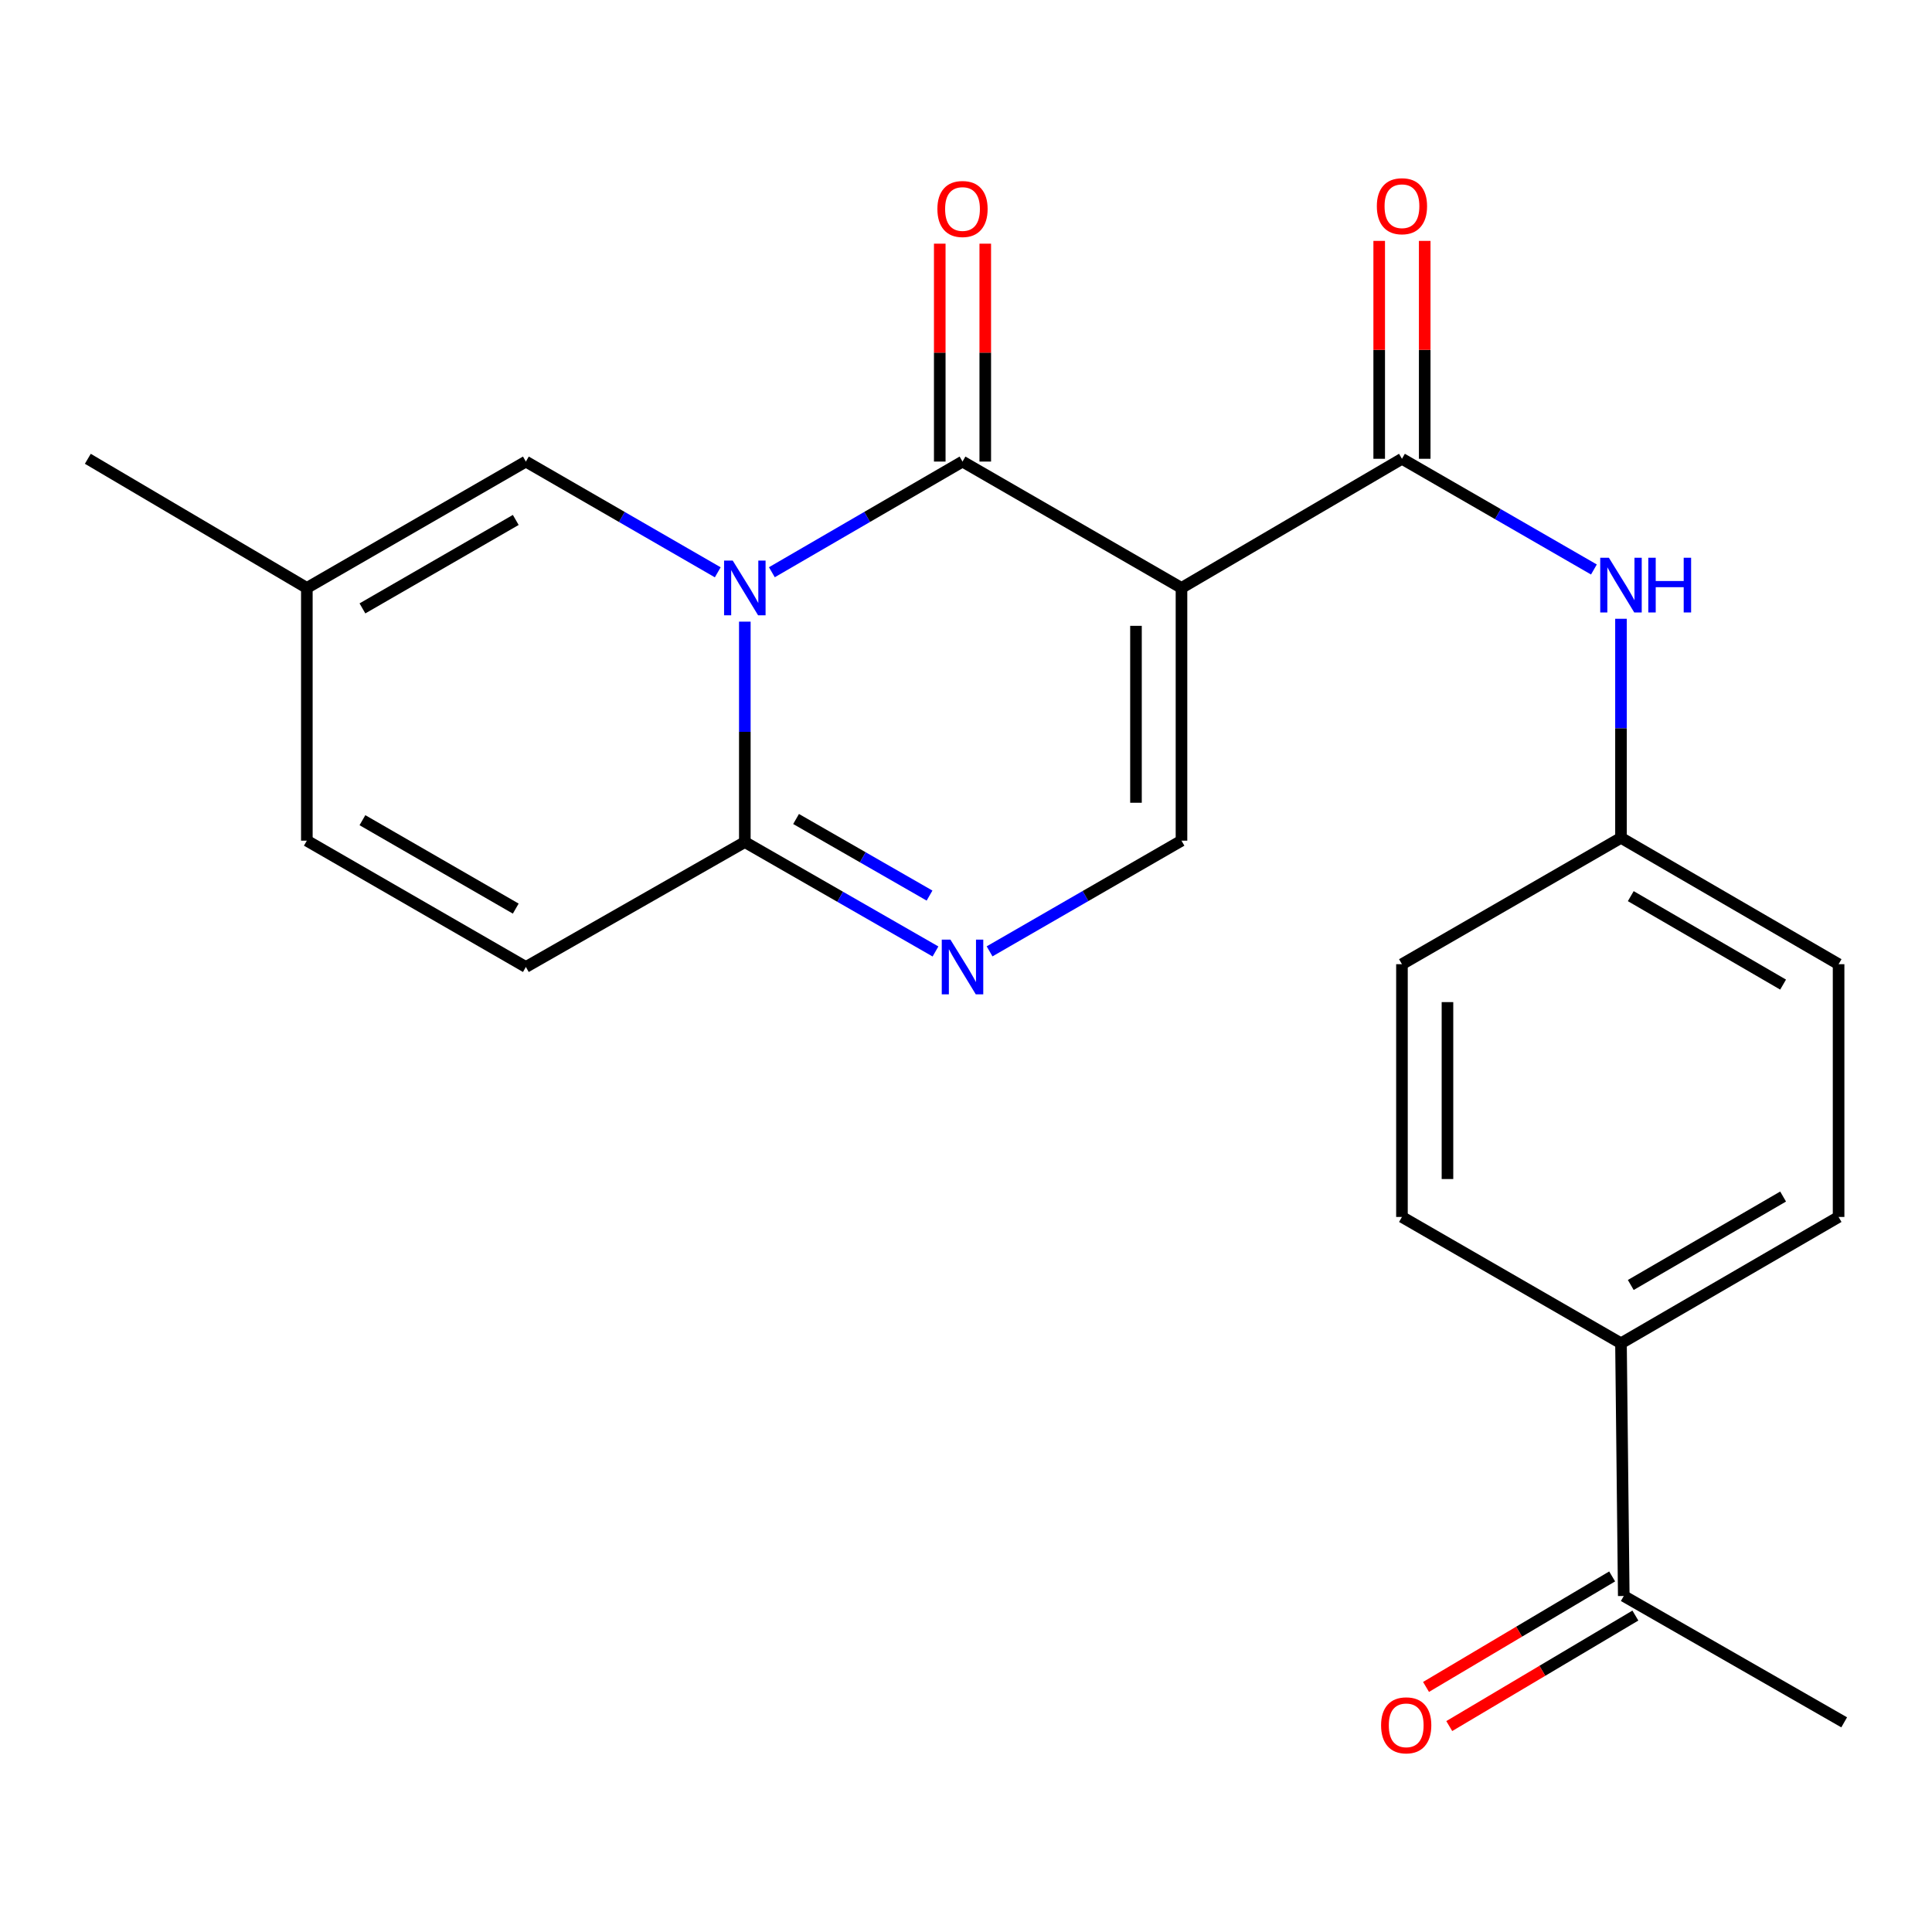<?xml version='1.0' encoding='iso-8859-1'?>
<svg version='1.1' baseProfile='full'
              xmlns='http://www.w3.org/2000/svg'
                      xmlns:rdkit='http://www.rdkit.org/xml'
                      xmlns:xlink='http://www.w3.org/1999/xlink'
                  xml:space='preserve'
width='1000px' height='1000px' viewBox='0 0 1000 1000'>
<!-- END OF HEADER -->
<rect style='opacity:1.0;fill:#FFFFFF;stroke:none' width='1000' height='1000' x='0' y='0'> </rect>
<path class='bond-1' d='M 399.517,296.189 L 448.855,267.549' style='fill:none;fill-rule:evenodd;stroke:#0000FF;stroke-width:6px;stroke-linecap:butt;stroke-linejoin:miter;stroke-opacity:1' />
<path class='bond-1' d='M 448.855,267.549 L 498.194,238.908' style='fill:none;fill-rule:evenodd;stroke:#000000;stroke-width:6px;stroke-linecap:butt;stroke-linejoin:miter;stroke-opacity:1' />
<path class='bond-2' d='M 385.52,321.763 L 385.52,378.805' style='fill:none;fill-rule:evenodd;stroke:#0000FF;stroke-width:6px;stroke-linecap:butt;stroke-linejoin:miter;stroke-opacity:1' />
<path class='bond-2' d='M 385.52,378.805 L 385.52,435.846' style='fill:none;fill-rule:evenodd;stroke:#000000;stroke-width:6px;stroke-linecap:butt;stroke-linejoin:miter;stroke-opacity:1' />
<path class='bond-6' d='M 371.508,296.228 L 321.85,267.568' style='fill:none;fill-rule:evenodd;stroke:#0000FF;stroke-width:6px;stroke-linecap:butt;stroke-linejoin:miter;stroke-opacity:1' />
<path class='bond-6' d='M 321.85,267.568 L 272.191,238.908' style='fill:none;fill-rule:evenodd;stroke:#000000;stroke-width:6px;stroke-linecap:butt;stroke-linejoin:miter;stroke-opacity:1' />
<path class='bond-0' d='M 611.536,304.314 L 498.194,238.908' style='fill:none;fill-rule:evenodd;stroke:#000000;stroke-width:6px;stroke-linecap:butt;stroke-linejoin:miter;stroke-opacity:1' />
<path class='bond-3' d='M 611.536,304.314 L 725.65,237.469' style='fill:none;fill-rule:evenodd;stroke:#000000;stroke-width:6px;stroke-linecap:butt;stroke-linejoin:miter;stroke-opacity:1' />
<path class='bond-24' d='M 611.536,304.314 L 611.536,435.127' style='fill:none;fill-rule:evenodd;stroke:#000000;stroke-width:6px;stroke-linecap:butt;stroke-linejoin:miter;stroke-opacity:1' />
<path class='bond-24' d='M 587.98,323.936 L 587.98,415.505' style='fill:none;fill-rule:evenodd;stroke:#000000;stroke-width:6px;stroke-linecap:butt;stroke-linejoin:miter;stroke-opacity:1' />
<path class='bond-11' d='M 509.972,238.908 L 509.972,182.517' style='fill:none;fill-rule:evenodd;stroke:#000000;stroke-width:6px;stroke-linecap:butt;stroke-linejoin:miter;stroke-opacity:1' />
<path class='bond-11' d='M 509.972,182.517 L 509.972,126.126' style='fill:none;fill-rule:evenodd;stroke:#FF0000;stroke-width:6px;stroke-linecap:butt;stroke-linejoin:miter;stroke-opacity:1' />
<path class='bond-11' d='M 486.416,238.908 L 486.416,182.517' style='fill:none;fill-rule:evenodd;stroke:#000000;stroke-width:6px;stroke-linecap:butt;stroke-linejoin:miter;stroke-opacity:1' />
<path class='bond-11' d='M 486.416,182.517 L 486.416,126.126' style='fill:none;fill-rule:evenodd;stroke:#FF0000;stroke-width:6px;stroke-linecap:butt;stroke-linejoin:miter;stroke-opacity:1' />
<path class='bond-4' d='M 385.52,435.846 L 434.863,464.163' style='fill:none;fill-rule:evenodd;stroke:#000000;stroke-width:6px;stroke-linecap:butt;stroke-linejoin:miter;stroke-opacity:1' />
<path class='bond-4' d='M 434.863,464.163 L 484.206,492.48' style='fill:none;fill-rule:evenodd;stroke:#0000FF;stroke-width:6px;stroke-linecap:butt;stroke-linejoin:miter;stroke-opacity:1' />
<path class='bond-4' d='M 412.047,423.911 L 446.587,443.732' style='fill:none;fill-rule:evenodd;stroke:#000000;stroke-width:6px;stroke-linecap:butt;stroke-linejoin:miter;stroke-opacity:1' />
<path class='bond-4' d='M 446.587,443.732 L 481.128,463.554' style='fill:none;fill-rule:evenodd;stroke:#0000FF;stroke-width:6px;stroke-linecap:butt;stroke-linejoin:miter;stroke-opacity:1' />
<path class='bond-7' d='M 385.52,435.846 L 272.191,500.507' style='fill:none;fill-rule:evenodd;stroke:#000000;stroke-width:6px;stroke-linecap:butt;stroke-linejoin:miter;stroke-opacity:1' />
<path class='bond-8' d='M 725.65,237.469 L 775.328,266.118' style='fill:none;fill-rule:evenodd;stroke:#000000;stroke-width:6px;stroke-linecap:butt;stroke-linejoin:miter;stroke-opacity:1' />
<path class='bond-8' d='M 775.328,266.118 L 825.006,294.768' style='fill:none;fill-rule:evenodd;stroke:#0000FF;stroke-width:6px;stroke-linecap:butt;stroke-linejoin:miter;stroke-opacity:1' />
<path class='bond-12' d='M 737.428,237.469 L 737.428,181.078' style='fill:none;fill-rule:evenodd;stroke:#000000;stroke-width:6px;stroke-linecap:butt;stroke-linejoin:miter;stroke-opacity:1' />
<path class='bond-12' d='M 737.428,181.078 L 737.428,124.687' style='fill:none;fill-rule:evenodd;stroke:#FF0000;stroke-width:6px;stroke-linecap:butt;stroke-linejoin:miter;stroke-opacity:1' />
<path class='bond-12' d='M 713.872,237.469 L 713.872,181.078' style='fill:none;fill-rule:evenodd;stroke:#000000;stroke-width:6px;stroke-linecap:butt;stroke-linejoin:miter;stroke-opacity:1' />
<path class='bond-12' d='M 713.872,181.078 L 713.872,124.687' style='fill:none;fill-rule:evenodd;stroke:#FF0000;stroke-width:6px;stroke-linecap:butt;stroke-linejoin:miter;stroke-opacity:1' />
<path class='bond-5' d='M 512.205,492.424 L 561.871,463.776' style='fill:none;fill-rule:evenodd;stroke:#0000FF;stroke-width:6px;stroke-linecap:butt;stroke-linejoin:miter;stroke-opacity:1' />
<path class='bond-5' d='M 561.871,463.776 L 611.536,435.127' style='fill:none;fill-rule:evenodd;stroke:#000000;stroke-width:6px;stroke-linecap:butt;stroke-linejoin:miter;stroke-opacity:1' />
<path class='bond-9' d='M 272.191,238.908 L 158.823,304.314' style='fill:none;fill-rule:evenodd;stroke:#000000;stroke-width:6px;stroke-linecap:butt;stroke-linejoin:miter;stroke-opacity:1' />
<path class='bond-9' d='M 266.957,269.123 L 187.599,314.907' style='fill:none;fill-rule:evenodd;stroke:#000000;stroke-width:6px;stroke-linecap:butt;stroke-linejoin:miter;stroke-opacity:1' />
<path class='bond-23' d='M 272.191,500.507 L 158.823,435.127' style='fill:none;fill-rule:evenodd;stroke:#000000;stroke-width:6px;stroke-linecap:butt;stroke-linejoin:miter;stroke-opacity:1' />
<path class='bond-23' d='M 266.953,470.294 L 187.596,424.528' style='fill:none;fill-rule:evenodd;stroke:#000000;stroke-width:6px;stroke-linecap:butt;stroke-linejoin:miter;stroke-opacity:1' />
<path class='bond-16' d='M 839.018,320.279 L 839.018,376.97' style='fill:none;fill-rule:evenodd;stroke:#0000FF;stroke-width:6px;stroke-linecap:butt;stroke-linejoin:miter;stroke-opacity:1' />
<path class='bond-16' d='M 839.018,376.97 L 839.018,433.661' style='fill:none;fill-rule:evenodd;stroke:#000000;stroke-width:6px;stroke-linecap:butt;stroke-linejoin:miter;stroke-opacity:1' />
<path class='bond-10' d='M 158.823,304.314 L 158.823,435.127' style='fill:none;fill-rule:evenodd;stroke:#000000;stroke-width:6px;stroke-linecap:butt;stroke-linejoin:miter;stroke-opacity:1' />
<path class='bond-21' d='M 158.823,304.314 L 45.455,237.469' style='fill:none;fill-rule:evenodd;stroke:#000000;stroke-width:6px;stroke-linecap:butt;stroke-linejoin:miter;stroke-opacity:1' />
<path class='bond-13' d='M 840.458,826.085 L 839.018,695.286' style='fill:none;fill-rule:evenodd;stroke:#000000;stroke-width:6px;stroke-linecap:butt;stroke-linejoin:miter;stroke-opacity:1' />
<path class='bond-15' d='M 834.445,815.958 L 786.277,844.556' style='fill:none;fill-rule:evenodd;stroke:#000000;stroke-width:6px;stroke-linecap:butt;stroke-linejoin:miter;stroke-opacity:1' />
<path class='bond-15' d='M 786.277,844.556 L 738.11,873.154' style='fill:none;fill-rule:evenodd;stroke:#FF0000;stroke-width:6px;stroke-linecap:butt;stroke-linejoin:miter;stroke-opacity:1' />
<path class='bond-15' d='M 846.47,836.212 L 798.303,864.811' style='fill:none;fill-rule:evenodd;stroke:#000000;stroke-width:6px;stroke-linecap:butt;stroke-linejoin:miter;stroke-opacity:1' />
<path class='bond-15' d='M 798.303,864.811 L 750.135,893.409' style='fill:none;fill-rule:evenodd;stroke:#FF0000;stroke-width:6px;stroke-linecap:butt;stroke-linejoin:miter;stroke-opacity:1' />
<path class='bond-22' d='M 840.458,826.085 L 954.545,891.478' style='fill:none;fill-rule:evenodd;stroke:#000000;stroke-width:6px;stroke-linecap:butt;stroke-linejoin:miter;stroke-opacity:1' />
<path class='bond-14' d='M 839.018,695.286 L 951.653,629.893' style='fill:none;fill-rule:evenodd;stroke:#000000;stroke-width:6px;stroke-linecap:butt;stroke-linejoin:miter;stroke-opacity:1' />
<path class='bond-14' d='M 844.086,665.105 L 922.931,619.33' style='fill:none;fill-rule:evenodd;stroke:#000000;stroke-width:6px;stroke-linecap:butt;stroke-linejoin:miter;stroke-opacity:1' />
<path class='bond-25' d='M 839.018,695.286 L 725.65,629.893' style='fill:none;fill-rule:evenodd;stroke:#000000;stroke-width:6px;stroke-linecap:butt;stroke-linejoin:miter;stroke-opacity:1' />
<path class='bond-19' d='M 839.018,433.661 L 725.65,499.067' style='fill:none;fill-rule:evenodd;stroke:#000000;stroke-width:6px;stroke-linecap:butt;stroke-linejoin:miter;stroke-opacity:1' />
<path class='bond-20' d='M 839.018,433.661 L 951.653,499.067' style='fill:none;fill-rule:evenodd;stroke:#000000;stroke-width:6px;stroke-linecap:butt;stroke-linejoin:miter;stroke-opacity:1' />
<path class='bond-20' d='M 844.085,463.842 L 922.929,509.626' style='fill:none;fill-rule:evenodd;stroke:#000000;stroke-width:6px;stroke-linecap:butt;stroke-linejoin:miter;stroke-opacity:1' />
<path class='bond-17' d='M 725.65,629.893 L 725.65,499.067' style='fill:none;fill-rule:evenodd;stroke:#000000;stroke-width:6px;stroke-linecap:butt;stroke-linejoin:miter;stroke-opacity:1' />
<path class='bond-17' d='M 749.206,610.269 L 749.206,518.691' style='fill:none;fill-rule:evenodd;stroke:#000000;stroke-width:6px;stroke-linecap:butt;stroke-linejoin:miter;stroke-opacity:1' />
<path class='bond-18' d='M 951.653,629.893 L 951.653,499.067' style='fill:none;fill-rule:evenodd;stroke:#000000;stroke-width:6px;stroke-linecap:butt;stroke-linejoin:miter;stroke-opacity:1' />
<path  class='atom-0' d='M 379.26 290.154
L 388.54 305.154
Q 389.46 306.634, 390.94 309.314
Q 392.42 311.994, 392.5 312.154
L 392.5 290.154
L 396.26 290.154
L 396.26 318.474
L 392.38 318.474
L 382.42 302.074
Q 381.26 300.154, 380.02 297.954
Q 378.82 295.754, 378.46 295.074
L 378.46 318.474
L 374.78 318.474
L 374.78 290.154
L 379.26 290.154
' fill='#0000FF'/>
<path  class='atom-5' d='M 491.934 486.347
L 501.214 501.347
Q 502.134 502.827, 503.614 505.507
Q 505.094 508.187, 505.174 508.347
L 505.174 486.347
L 508.934 486.347
L 508.934 514.667
L 505.054 514.667
L 495.094 498.267
Q 493.934 496.347, 492.694 494.147
Q 491.494 491.947, 491.134 491.267
L 491.134 514.667
L 487.454 514.667
L 487.454 486.347
L 491.934 486.347
' fill='#0000FF'/>
<path  class='atom-9' d='M 832.758 288.689
L 842.038 303.689
Q 842.958 305.169, 844.438 307.849
Q 845.918 310.529, 845.998 310.689
L 845.998 288.689
L 849.758 288.689
L 849.758 317.009
L 845.878 317.009
L 835.918 300.609
Q 834.758 298.689, 833.518 296.489
Q 832.318 294.289, 831.958 293.609
L 831.958 317.009
L 828.278 317.009
L 828.278 288.689
L 832.758 288.689
' fill='#0000FF'/>
<path  class='atom-9' d='M 853.158 288.689
L 856.998 288.689
L 856.998 300.729
L 871.478 300.729
L 871.478 288.689
L 875.318 288.689
L 875.318 317.009
L 871.478 317.009
L 871.478 303.929
L 856.998 303.929
L 856.998 317.009
L 853.158 317.009
L 853.158 288.689
' fill='#0000FF'/>
<path  class='atom-12' d='M 485.194 108.176
Q 485.194 101.376, 488.554 97.576
Q 491.914 93.776, 498.194 93.776
Q 504.474 93.776, 507.834 97.576
Q 511.194 101.376, 511.194 108.176
Q 511.194 115.056, 507.794 118.976
Q 504.394 122.856, 498.194 122.856
Q 491.954 122.856, 488.554 118.976
Q 485.194 115.096, 485.194 108.176
M 498.194 119.656
Q 502.514 119.656, 504.834 116.776
Q 507.194 113.856, 507.194 108.176
Q 507.194 102.616, 504.834 99.816
Q 502.514 96.976, 498.194 96.976
Q 493.874 96.976, 491.514 99.776
Q 489.194 102.576, 489.194 108.176
Q 489.194 113.896, 491.514 116.776
Q 493.874 119.656, 498.194 119.656
' fill='#FF0000'/>
<path  class='atom-13' d='M 712.65 106.736
Q 712.65 99.936, 716.01 96.136
Q 719.37 92.336, 725.65 92.336
Q 731.93 92.336, 735.29 96.136
Q 738.65 99.936, 738.65 106.736
Q 738.65 113.616, 735.25 117.536
Q 731.85 121.416, 725.65 121.416
Q 719.41 121.416, 716.01 117.536
Q 712.65 113.656, 712.65 106.736
M 725.65 118.216
Q 729.97 118.216, 732.29 115.336
Q 734.65 112.416, 734.65 106.736
Q 734.65 101.176, 732.29 98.376
Q 729.97 95.536, 725.65 95.536
Q 721.33 95.536, 718.97 98.336
Q 716.65 101.136, 716.65 106.736
Q 716.65 112.456, 718.97 115.336
Q 721.33 118.216, 725.65 118.216
' fill='#FF0000'/>
<path  class='atom-16' d='M 714.849 893.024
Q 714.849 886.224, 718.209 882.424
Q 721.569 878.624, 727.849 878.624
Q 734.129 878.624, 737.489 882.424
Q 740.849 886.224, 740.849 893.024
Q 740.849 899.904, 737.449 903.824
Q 734.049 907.704, 727.849 907.704
Q 721.609 907.704, 718.209 903.824
Q 714.849 899.944, 714.849 893.024
M 727.849 904.504
Q 732.169 904.504, 734.489 901.624
Q 736.849 898.704, 736.849 893.024
Q 736.849 887.464, 734.489 884.664
Q 732.169 881.824, 727.849 881.824
Q 723.529 881.824, 721.169 884.624
Q 718.849 887.424, 718.849 893.024
Q 718.849 898.744, 721.169 901.624
Q 723.529 904.504, 727.849 904.504
' fill='#FF0000'/>
</svg>

